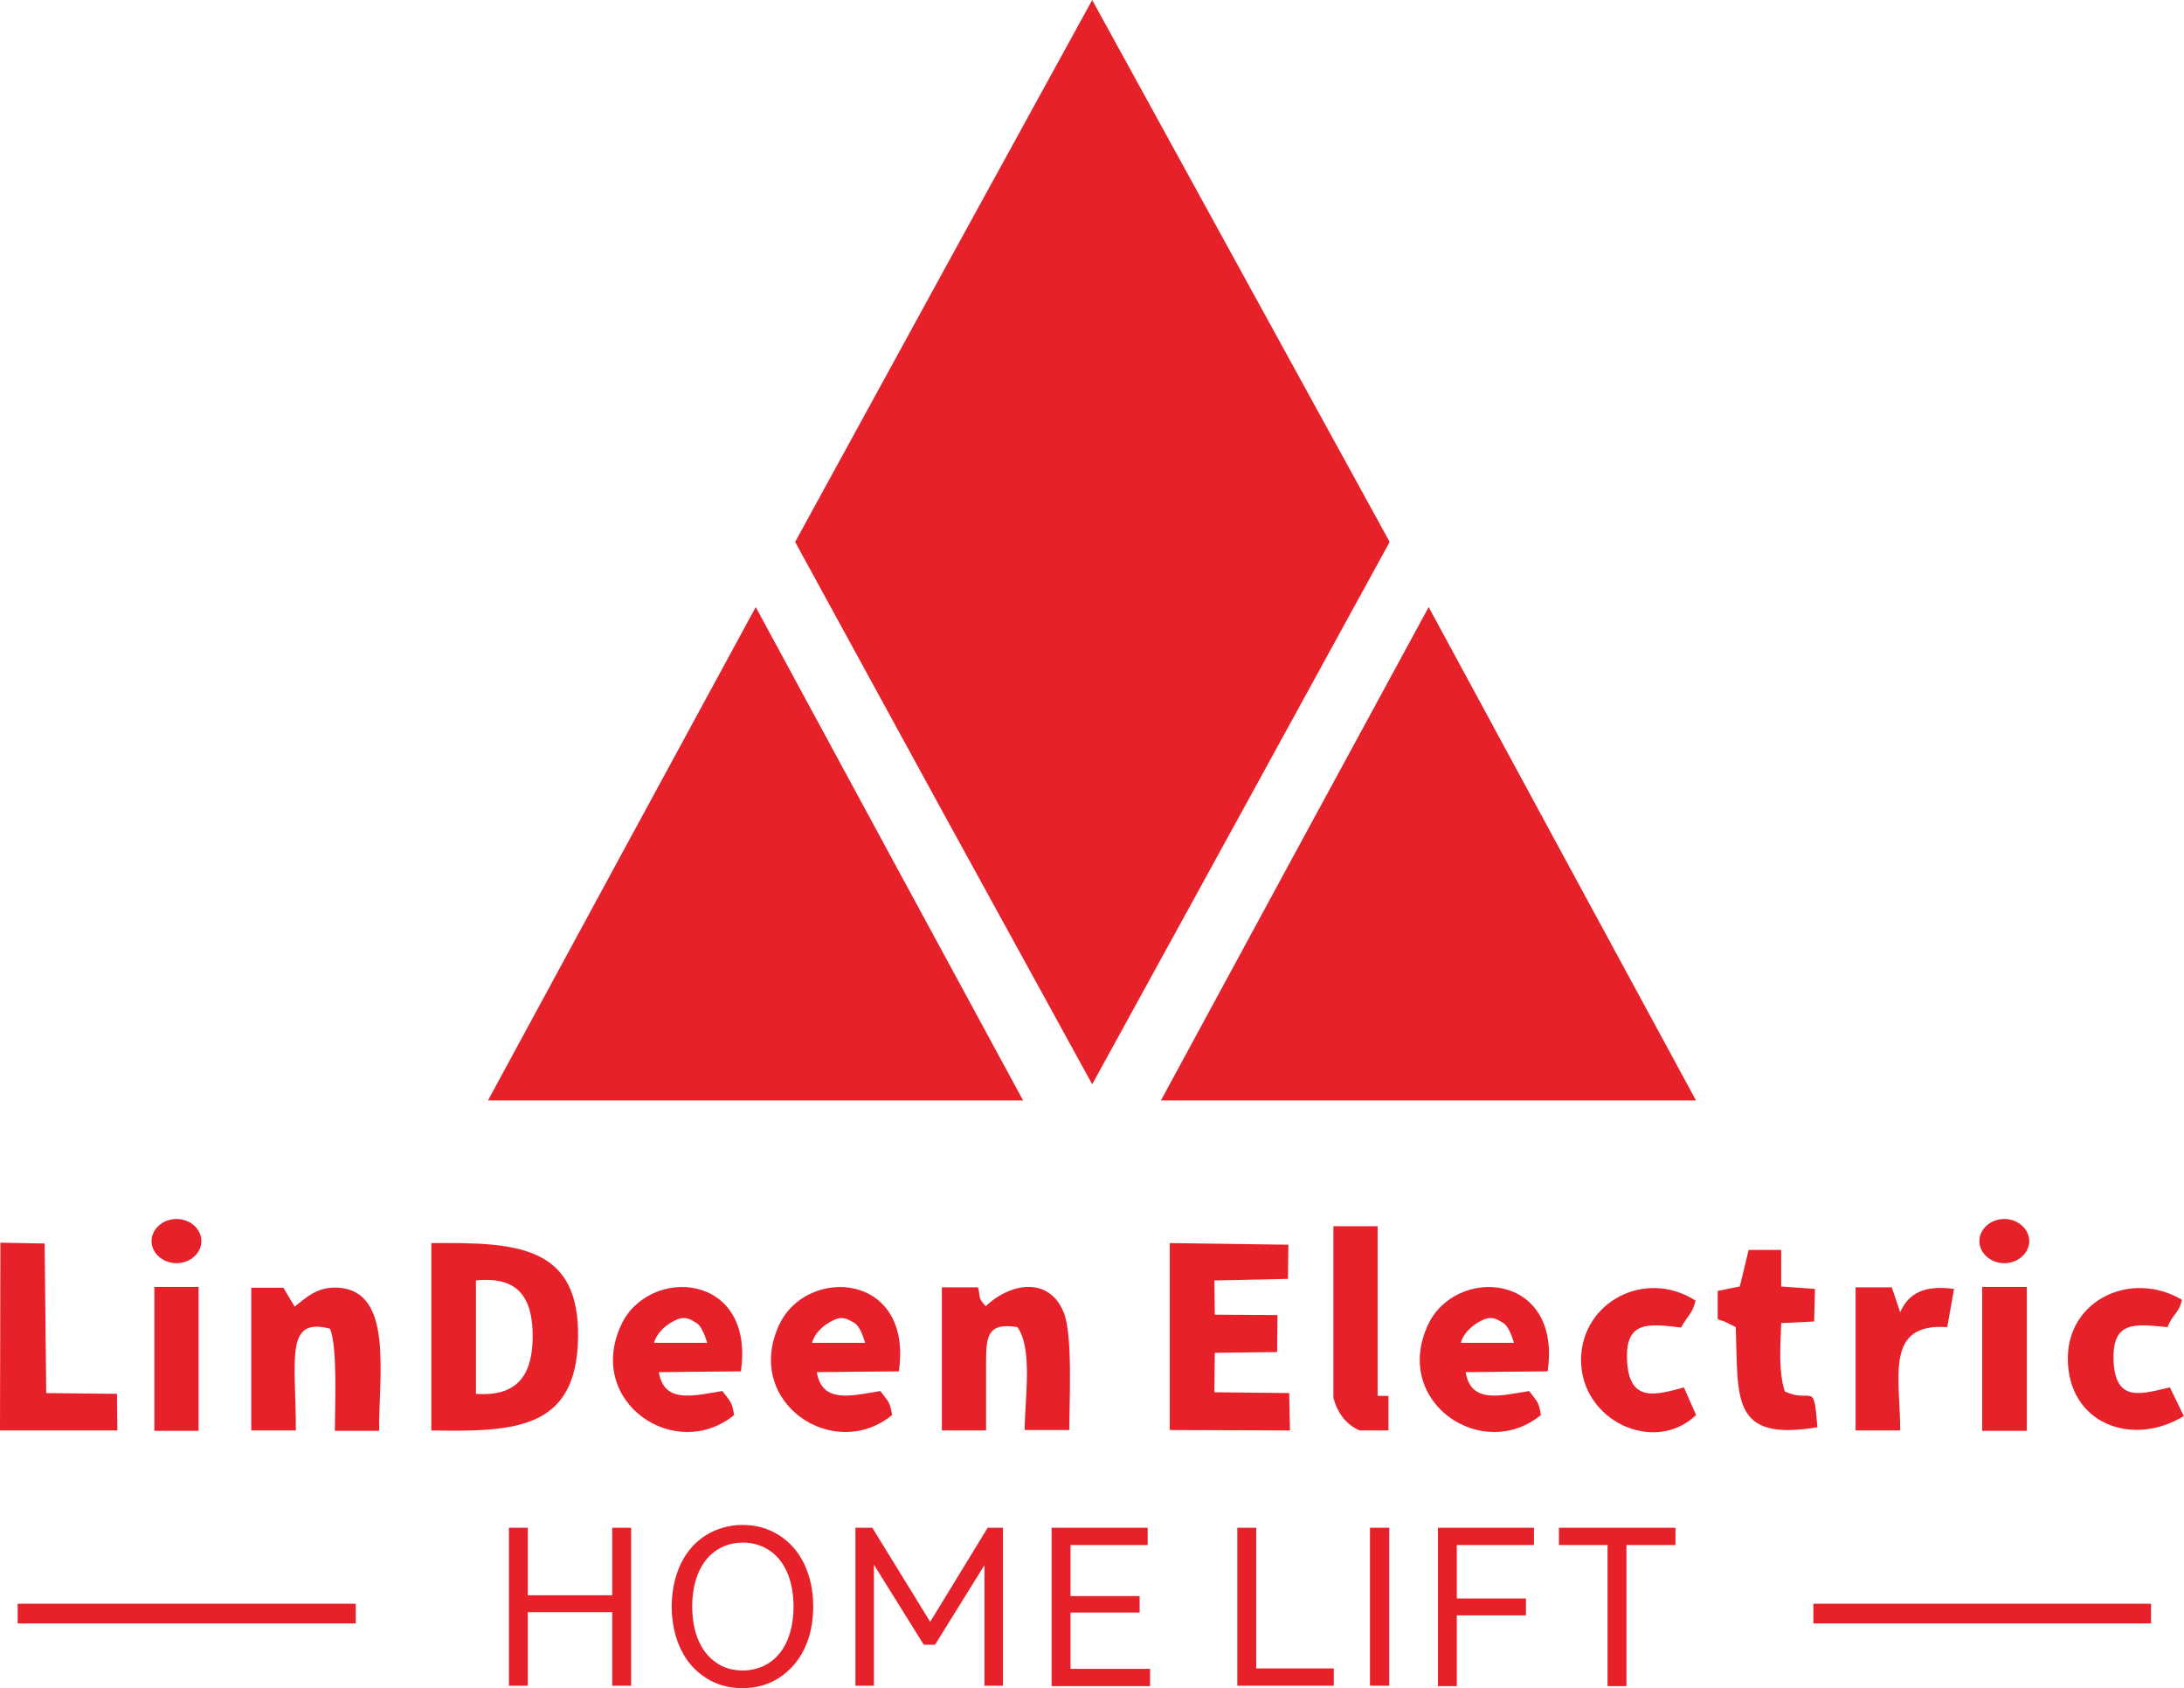 <?xml version="1.0" encoding="UTF-8"?>
<svg id="_图层_1" data-name="图层_1" xmlns="http://www.w3.org/2000/svg" version="1.1" xmlns:xodm="http://www.corel.com/coreldraw/odm/2003" viewBox="0 0 543.3 419.9">
  <!-- Generator: Adobe Illustrator 29.6.1, SVG Export Plug-In . SVG Version: 2.1.1 Build 9)  -->
  <defs>
    <style>
      .st0, .st1 {
        fill: #e62129;
      }

      .st1 {
        fill-rule: evenodd;
      }
    </style>
  </defs>
  <g>
    <polygon class="st1" points="271.7 0 308.7 67.4 345.7 134.8 308.7 202.3 271.7 269.7 234.7 202.3 197.8 134.8 234.7 67.4 271.7 0"/>
    <polygon class="st1" points="188 151 221.2 212.3 254.5 273.7 188 273.7 121.4 273.7 154.7 212.3 188 151"/>
    <polygon class="st1" points="355.4 151 388.6 212.3 421.9 273.7 355.4 273.7 288.8 273.7 322.1 212.3 355.4 151"/>
  </g>
  <g>
    <path class="st1" d="M107.2,355.8c21.2.4,36.1-.4,36.6-22.8.5-23.3-15.3-24-36.5-23.8v46.7h-.1ZM118.3,346.7c9.8.7,14-4,14.2-13.6.2-10.5-3.7-15.7-14.1-14.6v28.2Z"/>
    <polygon class="st1" points="291 321.1 291 355.7 320.9 355.8 320.7 346.5 302.1 346.3 302.2 336.5 317.7 336.3 317.8 327.1 302.2 327 302.1 318.5 320.4 318.1 320.5 309.6 291 309.2 291 321.1"/>
    <path class="st1" d="M62.5,355.8h11.1c0-17.8-2.8-28.3,8.5-25.3,1.9,4.5,1.2,19,1.2,25.4h11c0-14.6,3.4-34.6-10-35.6-5.4-.4-8.3,2.6-11,4.7l-2.8-4.7h-8v35.6h0Z"/>
    <path class="st1" d="M234.2,355.8h11.1c0-5.7,0-11.3,0-16.9,0-6.6.4-10,7.8-8.8,3.9,5.4,1.8,18.2,1.8,25.6h11.1c0-7,.9-23.8-1.4-29.3-3.7-9-13.3-7.3-19.4-1.5-2-2.3-1.2-1.8-1.9-4.7h-9c0,0,0,35.6,0,35.6h0Z"/>
    <path class="st1" d="M383.3,351.9c-.5-3.3-.9-3.2-2.9-5.9-7,1.1-14.5,3.3-15.8-4.7l20.4-.2c3.6-24.7-23-26.3-29.8-11.5-8.9,19.3,13.7,34.3,28.2,22.3ZM363.4,334h13.2s-1-3.9-2.6-4.9c-1.7-1.1-2.6-1.4-3.9-1.2-1.3.2-5.7,2.4-6.7,6.1h0Z"/>
    <polygon class="st1" points="0 355.8 29.2 355.8 29.1 346.7 11.5 346.5 11.1 309.3 .1 309.1 0 355.8"/>
    <path class="st1" d="M432.7,320l-5.4,1.1v7c.8.4.7.2,1.9.7l2.6,1.3c.6,18-1.2,28.5,20.3,24.9-.9-12-1.2-5.7-8.1-8.9-1.6-4.9-1.1-11.3-.9-17l8.2-.4.2-8.1-8.4-.6v-9.1s-8.1,0-8.1,0l-2.2,9.1h0Z"/>
    <path class="st1" d="M421.9,351.9l-3-6.8c-6.7,1.8-13.4,3.9-14.1-6.1-.8-10.8,5.5-9.7,13.4-8.8,1.7-3.2,2.7-3.1,3.6-6.7-12.5-8-28.3.3-28.5,14.6-.1,15.3,18.2,23.8,28.6,13.9Z"/>
    <path class="st1" d="M543.3,352.3l-3.5-7.2c-6.5,1.4-13.4,4.1-14-6.2-.6-10.7,5.5-9.5,13.4-8.8,1.4-3.5,2.8-3.3,3.6-6.8-12.5-7.4-28.4-.1-28.4,14.6,0,16.2,16,22.2,28.9,14.3h0Z"/>
    <path class="st1" d="M461.7,355.8h11c0-13.3-3.9-26.8,11.7-25.7l1.7-9.5c-7.3-1-11.3,1-13.4,5.8l-2.1-6.2h-9s0,35.5,0,35.5h0Z"/>
    <path class="st1" d="M43.9,303.2c3.4,0,6.2,2.5,6.2,5.5s-2.8,5.5-6.2,5.5-6.2-2.5-6.2-5.5,2.8-5.5,6.2-5.5Z"/>
    <polygon class="st1" points="38.4 320.1 49.4 320.1 49.4 355.9 38.4 355.9 38.4 320.1"/>
    <path class="st1" d="M331.7,305h11v42.2h2.7v8.6h-7.2c-3.4-1.5-5.5-4.4-6.5-8.1v-42.8Z"/>
    <path class="st1" d="M221.9,351.9c-.5-3.3-.9-3.2-2.9-5.9-7,1.1-14.5,3.3-15.8-4.7l20.4-.2c3.6-24.7-23-26.3-29.8-11.5-8.9,19.3,13.7,34.3,28.2,22.3ZM202,334h13.2s-1-3.9-2.6-4.9-2.6-1.4-3.9-1.2c-1.3.2-5.7,2.4-6.7,6.1Z"/>
    <path class="st1" d="M182.6,351.9c-.5-3.3-.9-3.2-2.9-5.9-7,1.1-14.5,3.3-15.8-4.7l20.4-.2c3.6-24.7-23-26.3-29.8-11.5-8.9,19.3,13.7,34.3,28.2,22.3ZM162.7,334h13.2s-1-3.9-2.6-4.9c-1.7-1.1-2.6-1.4-3.9-1.2-1.3.2-5.7,2.4-6.7,6.1h0Z"/>
    <path class="st1" d="M498.6,303.2c3.4,0,6.2,2.5,6.2,5.5s-2.8,5.5-6.2,5.5-6.2-2.5-6.2-5.5,2.8-5.5,6.2-5.5Z"/>
    <polygon class="st1" points="493.1 320.1 504.2 320.1 504.2 355.9 493.1 355.9 493.1 320.1"/>
    <path class="st0" d="M131.3,396.8h21v-16.8h4.7v39.3h-4.7v-18.3h-21v18.3h-4.7v-39.3h4.7v16.8h0ZM167.1,399.6c0-4,.8-7.6,2.3-10.7,1.5-3.1,3.6-5.4,6.3-7.1,2.7-1.6,5.7-2.5,9-2.5s6.3.8,9,2.5c2.7,1.7,4.8,4,6.3,7.1,1.5,3.1,2.3,6.6,2.3,10.7s-.8,7.7-2.3,10.7c-1.5,3.1-3.7,5.4-6.3,7.1-2.7,1.7-5.7,2.5-9,2.5s-6.4-.8-9-2.5c-2.7-1.7-4.8-4-6.3-7.1-1.5-3.1-2.3-6.7-2.3-10.7ZM172.2,399.6c0,3.1.5,5.9,1.5,8.3,1,2.4,2.5,4.3,4.4,5.6,1.9,1.4,4.2,2,6.7,2s4.8-.7,6.7-2c1.9-1.3,3.4-3.2,4.4-5.6s1.5-5.2,1.5-8.3-.5-5.9-1.5-8.3-2.5-4.3-4.4-5.6c-1.9-1.3-4.1-2-6.7-2s-4.8.7-6.7,2c-1.9,1.3-3.4,3.2-4.4,5.6-1,2.4-1.5,5.2-1.5,8.3h0ZM245.6,380h3.9v39.3h-4.6v-30l-12.3,19.8h-2.8l-12.4-19.9v30.1h-4.6v-39.3h4.2l14.4,23.4,14.3-23.4h0ZM283.5,401.1h-17.2v14h19.8v4.3h-24.5v-39.4h23.9v4.3h-19.2v12.7h17.2v4.3ZM307.8,380h4.7v35h19.3v4.3h-24v-39.3ZM345.6,419.3h-4.8v-39.3h4.8v39.3ZM357.7,380h23.9v4.3h-19.2v13.3h17.2v4.2h-17.2v17.6h-4.7v-39.3ZM387.8,380h29v4.3h-12.2v35.1h-4.7v-35.1h-12.1v-4.3Z"/>
    <polygon class="st1" points="4.4 398.9 88.5 398.9 88.5 403.8 4.4 403.8 4.4 398.9"/>
    <polygon class="st1" points="451.1 398.9 535.1 398.9 535.1 403.8 451.1 403.8 451.1 398.9"/>
  </g>
</svg>